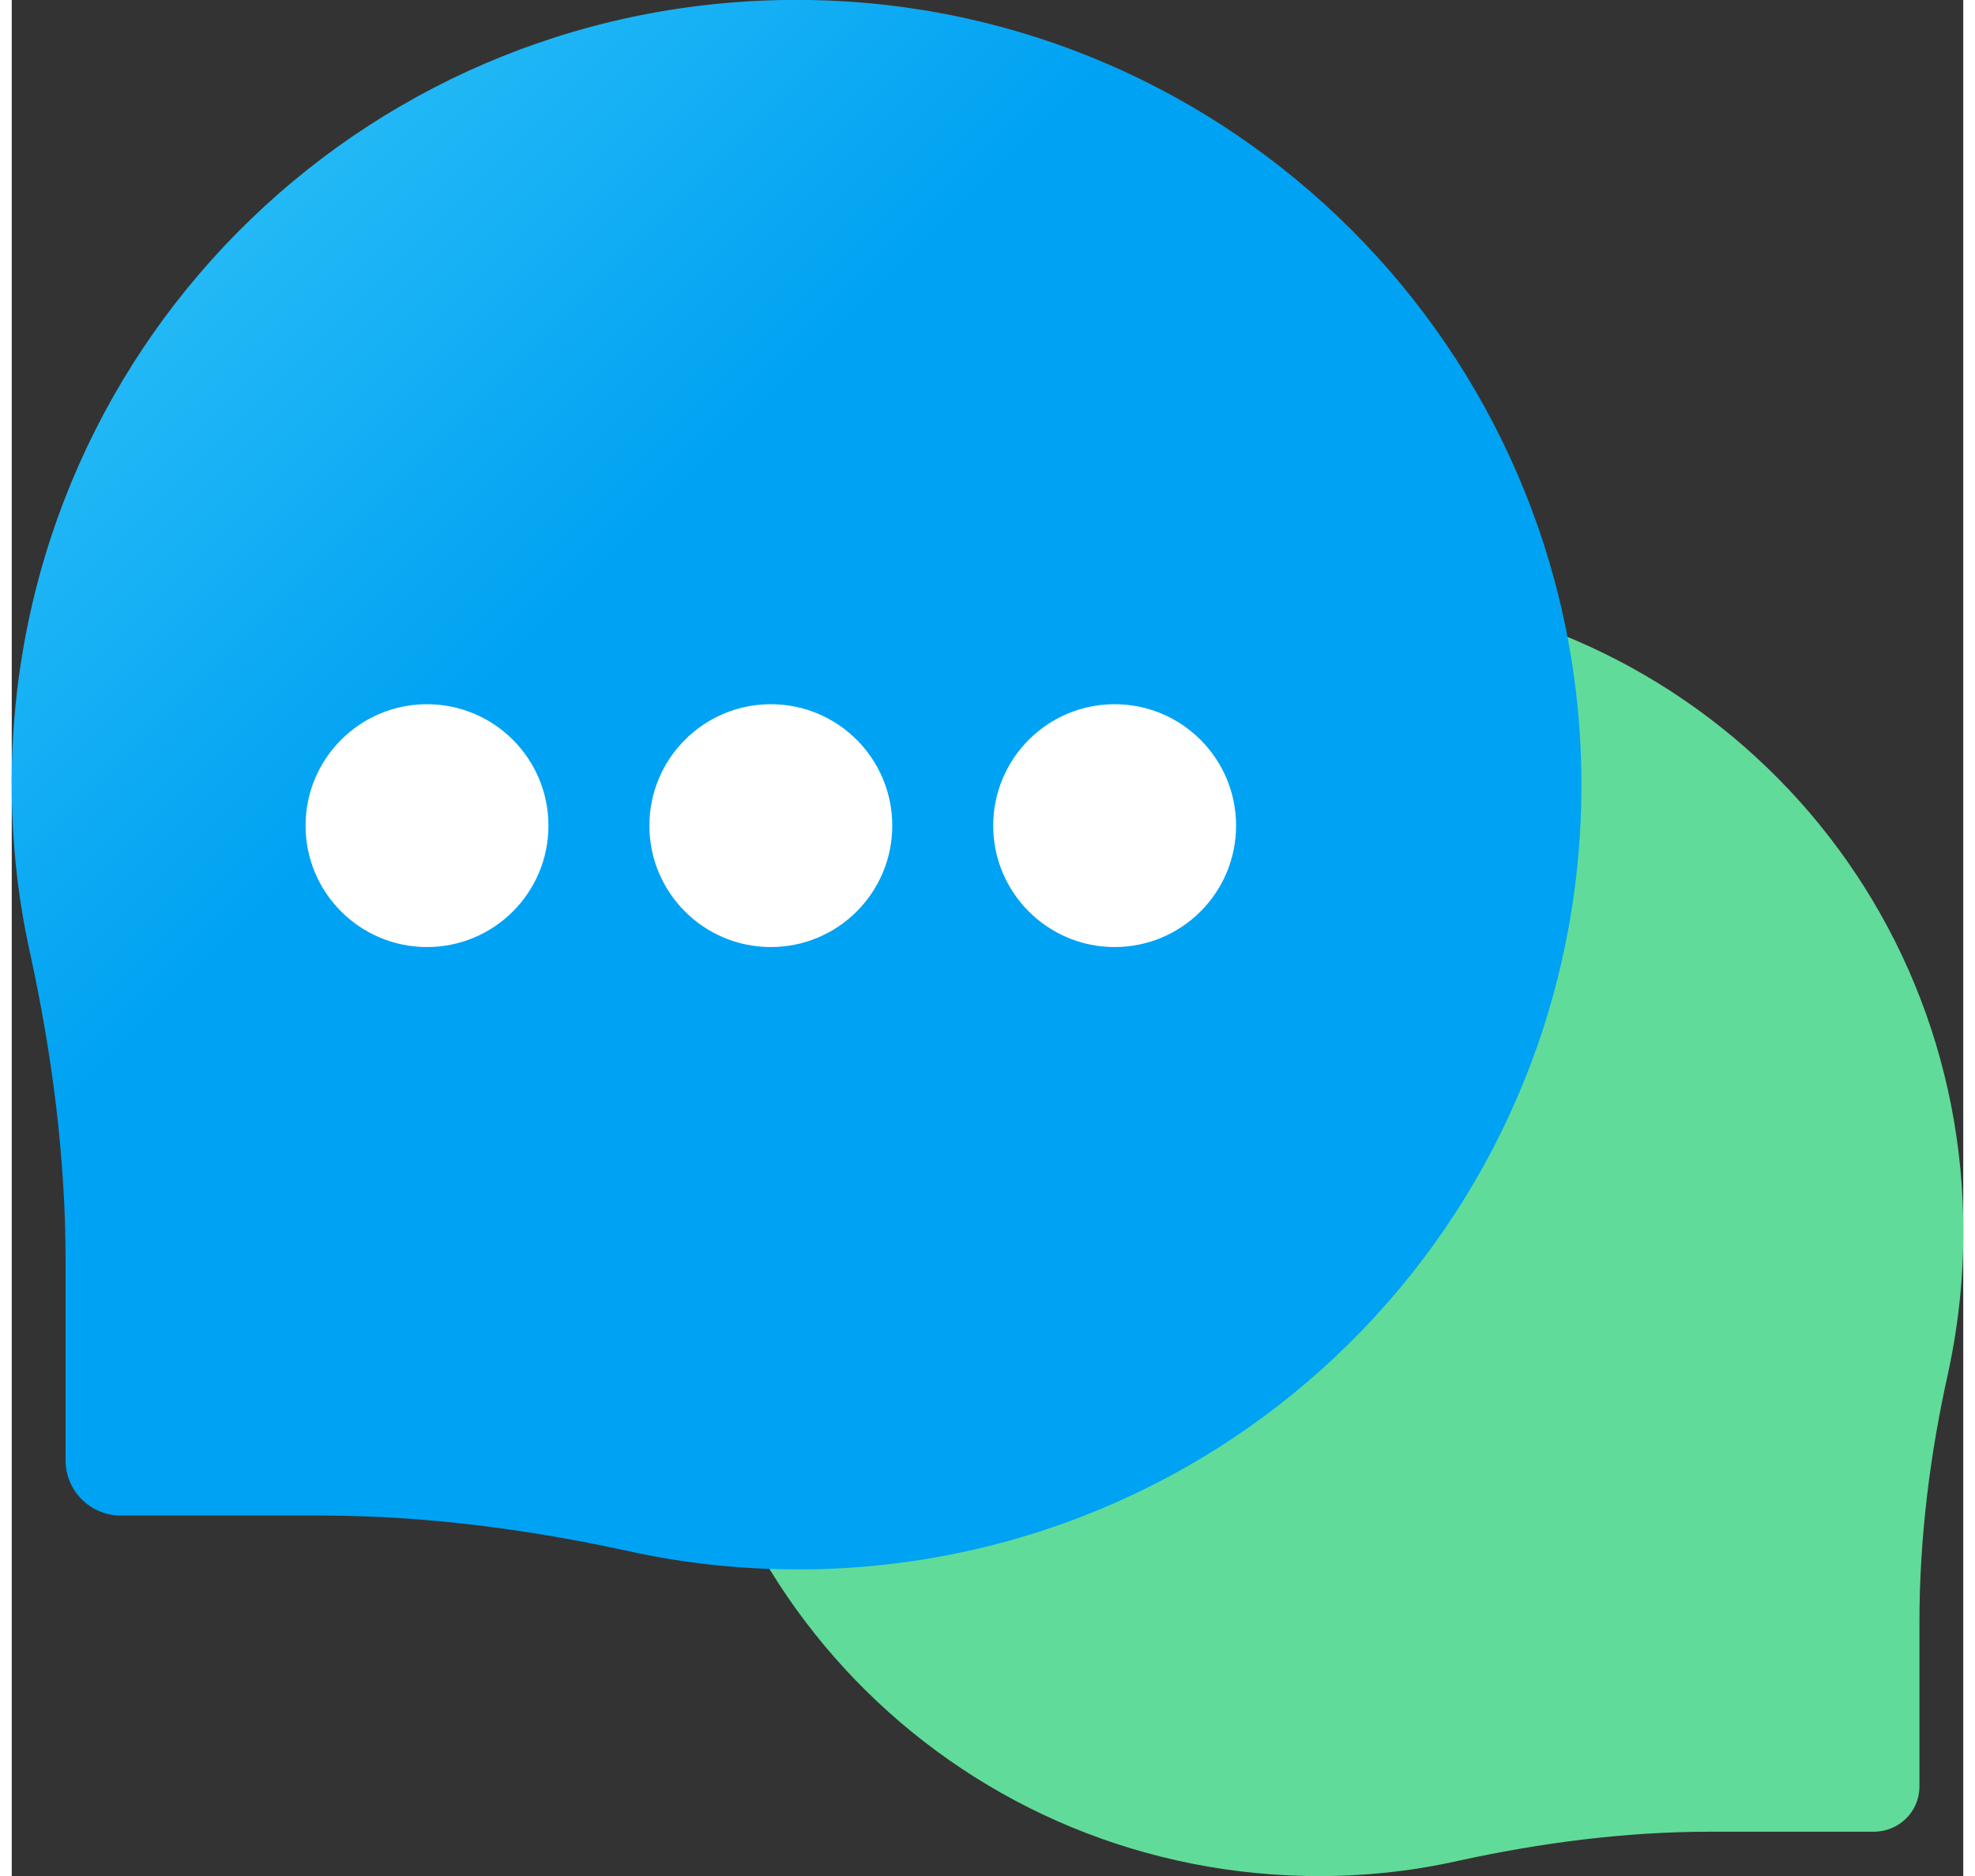 <?xml version="1.0" encoding="UTF-8"?>
<!DOCTYPE svg PUBLIC "-//W3C//DTD SVG 1.1//EN" "http://www.w3.org/Graphics/SVG/1.1/DTD/svg11.dtd">
<!-- Creator: CorelDRAW 2021 (64-Bit) -->
<svg xmlns="http://www.w3.org/2000/svg" xml:space="preserve" width="20px" height="19px" version="1.1" style="shape-rendering:geometricPrecision; text-rendering:geometricPrecision; image-rendering:optimizeQuality; fill-rule:evenodd; clip-rule:evenodd"
viewBox="0 0 4.098 3.94"
 xmlns:xlink="http://www.w3.org/1999/xlink"
 xmlns:xodm="http://www.corel.com/coreldraw/odm/2003">
 <rect x="0" y="0" width="4.098" height="3.94" fill="#333333" stroke="none"/>
 <defs>
  <style type="text/css">
   <![CDATA[
    .fil4 {fill:white;fill-rule:nonzero}
    .fil1 {fill:url(#id0);fill-rule:nonzero}
    .fil6 {fill:url(#id1);fill-rule:nonzero}
    .fil3 {fill:url(#id2);fill-rule:nonzero}
    .fil0 {fill:url(#id3);fill-rule:nonzero}
    .fil2 {fill:url(#id4);fill-rule:nonzero}
    .fil5 {fill:url(#id5);fill-rule:nonzero}
   ]]>
  </style>
  <linearGradient id="id0" gradientUnits="userSpaceOnUse" x1="3.103" y1="-1.161" x2="2.27" y2="-1.994">
   <stop offset="0" style="stop-opacity:0; stop-color:#61DB99"/>
   <stop offset="1" style="stop-opacity:1; stop-color:#009E74"/>
  </linearGradient>
  <linearGradient id="id1" gradientUnits="userSpaceOnUse" x1="2.861" y1="-1.846" x2="1.769" y2="-2.938">
   <stop offset="0" style="stop-opacity:0; stop-color:#00A2F3"/>
   <stop offset="1" style="stop-opacity:1; stop-color:#0075CD"/>
  </linearGradient>
  <linearGradient id="id2" gradientUnits="userSpaceOnUse" xlink:href="#id1" x1="1.434" y1="-1.846" x2="0.333" y2="-2.938">
  </linearGradient>
  <linearGradient id="id3" gradientUnits="userSpaceOnUse" x1="2.46" y1="-1.804" x2="4.42" y2="0.148">
   <stop offset="0" style="stop-opacity:1; stop-color:#A7F3CE"/>
   <stop offset="1" style="stop-opacity:1; stop-color:#61DB99"/>
  </linearGradient>
  <linearGradient id="id4" gradientUnits="userSpaceOnUse" x1="1.032" y1="-2.728" x2="3.103" y2="-0.657">
   <stop offset="0" style="stop-opacity:1; stop-color:#62E1FB"/>
   <stop offset="1" style="stop-opacity:1; stop-color:#00A2F3"/>
  </linearGradient>
  <linearGradient id="id5" gradientUnits="userSpaceOnUse" xlink:href="#id1" x1="2.143" y1="-1.846" x2="1.051" y2="-2.938">
  </linearGradient>
 </defs>
 <g id="Layer_x0020_1">
  <path class="fil0" d="M2.724 1.235c0.749,-0.012 1.36,0.577 1.374,1.326 0.002,0.109 -0.009,0.216 -0.031,0.319 -0.039,0.174 -0.061,0.35 -0.061,0.528l0 0.344c0,0.053 -0.043,0.095 -0.096,0.095l-0.344 0c-0.177,0 -0.354,0.023 -0.528,0.061 -0.102,0.023 -0.209,0.034 -0.319,0.032 -0.748,-0.015 -1.337,-0.625 -1.326,-1.374 0.011,-0.73 0.601,-1.32 1.331,-1.331z"/>
  <path class="fil1" d="M2.724 1.235c0.749,-0.012 1.36,0.577 1.374,1.326 0.002,0.109 -0.009,0.216 -0.031,0.319 -0.039,0.174 -0.061,0.35 -0.061,0.528l0 0.344c0,0.053 -0.043,0.095 -0.096,0.095l-0.344 0c-0.177,0 -0.354,0.023 -0.528,0.061 -0.102,0.023 -0.209,0.034 -0.319,0.032 -0.748,-0.015 -1.337,-0.625 -1.326,-1.374 0.011,-0.73 0.601,-1.32 1.331,-1.331z"/>
  <path class="fil2" d="M1.674 0c-0.912,-0.014 -1.656,0.704 -1.674,1.615 -0.002,0.134 0.011,0.265 0.039,0.389 0.046,0.212 0.074,0.427 0.074,0.644l0 0.419c0,0.064 0.052,0.116 0.116,0.116l0.419 0c0.217,0 0.432,0.028 0.644,0.074 0.125,0.028 0.255,0.041 0.389,0.039 0.911,-0.018 1.629,-0.762 1.615,-1.674 -0.014,-0.889 -0.732,-1.608 -1.622,-1.622z"/>
  <path class="fil3" d="M1.058 1.56c-0.046,-0.05 -0.112,-0.081 -0.186,-0.081 -0.141,0 -0.255,0.115 -0.255,0.255 0,0.074 0.031,0.14 0.081,0.186l0.55 0.551c0.047,0.049 0.113,0.08 0.186,0.08 0.141,0 0.255,-0.114 0.255,-0.255 0,-0.073 -0.031,-0.139 -0.08,-0.186l-0.551 -0.55z"/>
  <circle class="fil4" cx="0.872" cy="1.734" r="0.255"/>
  <path class="fil5" d="M1.78 1.56c-0.046,-0.05 -0.112,-0.081 -0.186,-0.081 -0.141,0 -0.255,0.115 -0.255,0.255 0,0.074 0.031,0.14 0.081,0.186l0.55 0.551c0.047,0.049 0.113,0.08 0.186,0.08 0.141,0 0.255,-0.114 0.255,-0.255 0,-0.073 -0.031,-0.139 -0.08,-0.186l-0.551 -0.55z"/>
  <circle class="fil4" cx="1.594" cy="1.734" r="0.255"/>
  <path class="fil6" d="M2.502 1.56c-0.047,-0.05 -0.112,-0.081 -0.186,-0.081 -0.141,0 -0.255,0.115 -0.255,0.255 0,0.074 0.031,0.14 0.081,0.186l0.55 0.551c0.047,0.049 0.113,0.08 0.186,0.08 0.141,0 0.255,-0.114 0.255,-0.255 0,-0.073 -0.031,-0.139 -0.08,-0.186l-0.551 -0.55z"/>
  <circle class="fil4" cx="2.316" cy="1.734" r="0.255"/>
 </g>
</svg>

